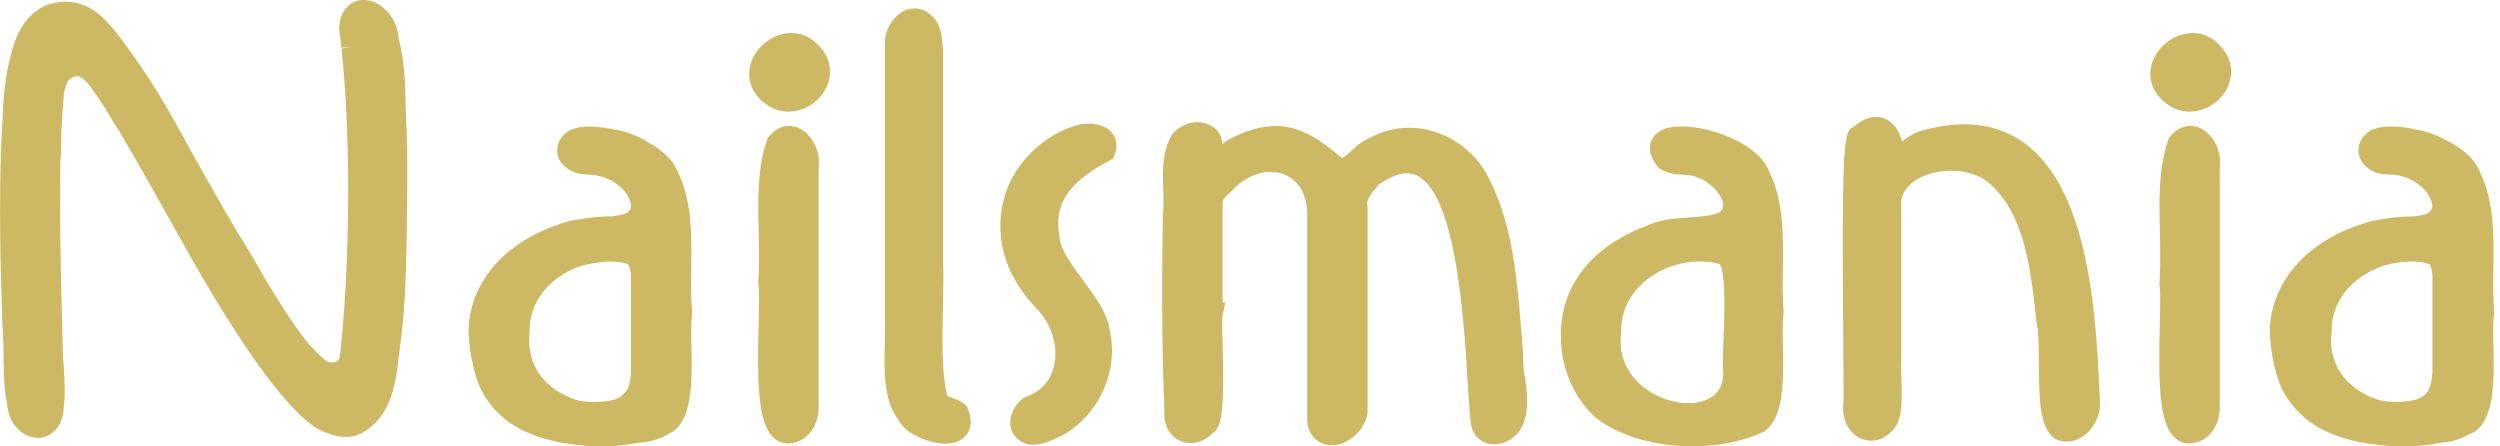 <svg xmlns="http://www.w3.org/2000/svg" width="224" height="40" viewBox="0 0 224 40" fill="none"><g clip-path="url(#clip0_1_7)"><path d="M36.481 13.984V13.754V13.637C36.466 12.447 36.425 11.231 36.354 9.841C36.323 7.696 36.257 5.617 35.782 3.717C35.736 3.436 35.695 3.15 35.634 2.838C35.47 2.134 35.159 1.531 34.704 1.035L34.633 0.959C34.244 0.54 33.8 0.254 33.361 0.126L33.279 0.101C33.192 0.075 33.11 0.06 33.064 0.05C32.988 0.029 32.911 0.014 32.834 0.004C32.089 -0.078 31.42 0.208 30.934 0.806C30.781 1 30.664 1.224 30.567 1.516C30.393 1.991 30.352 2.542 30.444 3.109L30.495 3.497C30.526 3.758 30.556 4.013 30.587 4.279L31.604 4.172L30.597 4.35L30.648 4.836C30.725 5.612 30.802 6.547 30.883 7.645C31.037 9.739 31.134 12.125 31.18 14.74C31.22 17.396 31.19 20.246 31.082 23.219C30.97 26.217 30.761 29.134 30.459 31.877C30.439 32.056 30.378 32.194 30.265 32.311C30.25 32.326 30.23 32.342 30.23 32.342C30.122 32.423 29.979 32.475 29.811 32.485H29.759C29.606 32.475 29.433 32.434 29.244 32.352C28.626 31.857 28.018 31.249 27.42 30.539C26.613 29.481 25.75 28.225 24.861 26.795C24.534 26.274 24.207 25.742 23.891 25.227L23.477 24.501C22.767 23.27 22.036 21.993 21.27 20.818L21.219 20.737C20.039 18.714 18.834 16.604 17.639 14.479L17.48 14.198C15.835 11.169 13.976 7.742 11.841 4.856C11.57 4.463 11.31 4.09 11.049 3.737C10.048 2.369 9.175 1.444 8.398 0.938L8.25 0.841C7.295 0.259 6.268 0.039 5.201 0.208C4.465 0.285 3.796 0.56 3.244 0.995C2.213 1.735 1.467 2.997 1.033 4.703L0.997 4.836C0.568 6.368 0.312 8.278 0.236 10.49C0.113 12.416 0.042 14.541 0.016 16.809V17.559C0.006 17.938 0.006 18.31 0.006 18.698V18.765C0.006 20.124 0.016 21.574 0.047 23.066V23.234C0.077 24.567 0.113 25.885 0.154 27.183L0.169 27.729C0.21 28.94 0.261 30.099 0.312 31.157C0.312 32.684 0.318 34.584 0.614 36.065C0.69 36.954 0.956 37.674 1.395 38.2C1.901 38.803 2.488 39.145 3.152 39.222H3.224C3.28 39.232 3.336 39.237 3.393 39.237C4.041 39.237 4.634 38.941 5.083 38.389C5.466 37.914 5.676 37.271 5.722 36.428C5.89 35.131 5.763 33.491 5.65 32.045L5.64 31.918C5.62 31.116 5.599 30.304 5.579 29.466L5.553 28.485C5.497 26.33 5.446 24.144 5.41 21.916C5.405 21.6 5.405 21.283 5.4 20.972V20.379C5.374 18.167 5.38 16.369 5.405 14.72V14.536C5.492 13.591 5.497 12.671 5.497 11.793C5.553 10.608 5.635 9.448 5.732 8.35C5.819 7.952 5.926 7.594 6.064 7.267C6.759 6.623 7.091 6.833 7.321 6.976C7.571 7.139 7.836 7.41 8.107 7.773C8.516 8.324 8.97 8.999 9.445 9.739L9.634 10.061C9.987 10.664 10.319 11.231 10.666 11.726C11.601 13.305 12.597 15.031 13.624 16.86L14.64 18.678C15.437 20.108 16.244 21.544 17.051 22.964L17.199 23.224C18.405 25.359 19.62 27.387 20.821 29.241L20.913 29.384C22.287 31.545 23.574 33.363 24.728 34.773C25.832 36.168 26.884 37.261 27.885 38.042C28.411 38.435 29.009 38.727 29.663 38.91C30.909 39.35 32.063 39.176 33.018 38.41C33.642 37.981 34.178 37.342 34.617 36.51C35.118 35.55 35.46 34.273 35.644 32.628C35.685 32.347 35.731 31.984 35.777 31.586C36.344 27.842 36.441 23.163 36.466 18.663C36.492 16.987 36.502 15.45 36.487 13.994L36.481 13.984Z" fill="#CDB864"></path><path d="M62.02 28.012L62.01 27.899C61.903 26.704 61.918 25.422 61.938 24.063C61.964 21.857 61.995 19.573 61.484 17.51C61.453 17.387 61.423 17.27 61.392 17.157C61.223 16.56 61.024 16.029 60.789 15.538C60.416 14.491 59.497 13.541 58.123 12.775C57.224 12.213 56.258 11.83 55.257 11.636C55.053 11.595 54.859 11.564 54.706 11.544C53.766 11.355 52.898 11.299 52.233 11.375C51.539 11.431 51.013 11.631 50.624 11.983C49.991 12.555 49.899 13.184 49.93 13.597C49.955 14.011 50.139 14.609 50.849 15.114C51.329 15.457 51.927 15.635 52.591 15.635H52.606C52.754 15.651 52.898 15.661 53.046 15.671L53.281 15.686C53.597 15.732 53.883 15.804 54.149 15.901C54.639 16.085 55.073 16.325 55.446 16.626C55.799 16.912 56.08 17.244 56.279 17.607C56.447 17.913 56.534 18.2 56.544 18.491C56.478 18.843 56.309 18.991 56.141 19.093L56.11 19.109C55.773 19.231 55.37 19.318 54.869 19.384C54.849 19.384 54.823 19.384 54.798 19.39C53.837 19.39 52.882 19.476 51.947 19.645C51.115 19.752 50.451 19.926 49.874 20.186C49.817 20.202 49.761 20.217 49.705 20.238C48.152 20.799 46.788 21.555 45.654 22.48C44.495 23.425 43.586 24.528 42.952 25.774C42.309 27.036 41.982 28.359 41.982 29.733C42.007 30.423 42.079 31.133 42.196 31.827C42.227 32.027 42.273 32.221 42.314 32.404C42.421 32.92 42.528 33.349 42.651 33.753C43.075 35.168 43.902 36.409 45.108 37.431C46.288 38.442 47.928 39.172 49.976 39.596C50.277 39.658 50.614 39.714 50.997 39.765C51.942 39.918 52.903 39.995 53.858 39.995C54.961 39.995 56.054 39.893 57.106 39.688L57.203 39.678C57.387 39.658 57.576 39.637 57.76 39.612C58.578 39.515 59.344 39.234 60.048 38.784C60.089 38.769 60.125 38.754 60.166 38.738L60.278 38.687L60.375 38.611C60.728 38.335 61.024 37.957 61.239 37.523C61.417 37.191 61.555 36.808 61.632 36.43C62.025 34.892 61.989 32.854 61.954 31.056C61.933 29.917 61.913 28.844 62.005 28.119L62.02 28.007V28.012ZM47.412 30.77C47.396 30.423 47.412 30.116 47.442 29.825L47.452 29.753V29.682C47.401 27.2 49.092 24.942 51.738 23.941C52.566 23.655 53.521 23.481 54.578 23.425C55.084 23.43 55.584 23.486 56.064 23.599L56.115 23.614C56.156 23.624 56.192 23.634 56.228 23.65C56.258 23.66 56.289 23.701 56.315 23.736C56.381 23.88 56.463 24.14 56.539 24.6V33.421C56.498 33.998 56.401 34.468 56.248 34.826C56.054 35.163 55.773 35.444 55.416 35.653C55.114 35.806 54.798 35.898 54.44 35.939C53.475 36.057 52.601 36.041 51.84 35.893C50.272 35.459 48.362 34.264 47.677 32.246C47.539 31.766 47.447 31.26 47.407 30.775L47.412 30.77Z" fill="#CDB864"></path><path d="M68.267 9.031C68.998 9.715 69.83 10.001 70.637 10.001C71.669 10.001 72.66 9.536 73.35 8.826C74.473 7.672 74.943 5.685 73.329 4.051C72.456 3.111 71.26 2.753 70.034 3.075C68.666 3.433 67.532 4.561 67.215 5.889C66.939 7.054 67.327 8.208 68.262 9.036L68.267 9.031Z" fill="#CDB864"></path><path d="M73.355 13.853H73.309C73.099 12.816 72.451 11.866 71.582 11.477C70.647 11.059 69.651 11.329 68.911 12.213L68.788 12.356L68.727 12.535C67.848 15.089 67.91 17.811 67.976 20.697C68.012 22.194 68.047 23.747 67.945 25.289V25.402L67.956 25.514C68.047 26.117 68.012 27.562 67.976 29.09C67.848 34.208 67.874 37.931 69.34 39.239C69.708 39.566 70.142 39.734 70.602 39.734C70.688 39.734 70.78 39.729 70.867 39.714C72.369 39.535 73.39 38.146 73.35 36.358V14.92C73.38 14.67 73.38 14.415 73.35 14.159V13.853H73.355Z" fill="#CDB864"></path><path d="M86.717 36.629L86.63 36.414L86.456 36.256C86.073 35.914 85.654 35.766 85.323 35.648C84.853 35.485 84.853 35.48 84.807 35.219V35.188C84.362 33.176 84.429 30.162 84.485 27.506C84.52 25.938 84.551 24.451 84.49 23.246V5.951C84.526 4.132 84.48 2.293 83.54 1.466C82.835 0.756 81.91 0.562 81.052 0.95C79.969 1.44 79.198 2.814 79.285 4.097C79.285 4.786 79.285 6.155 79.285 7.483C79.285 8.668 79.285 9.828 79.285 10.456V28.574C79.321 29.151 79.3 29.876 79.28 30.642C79.213 33.089 79.142 35.847 80.48 37.584C81.088 38.83 82.906 39.53 84.03 39.699C84.265 39.734 84.49 39.75 84.699 39.75C85.532 39.75 86.191 39.484 86.594 38.968C86.921 38.549 87.207 37.804 86.722 36.624L86.717 36.629Z" fill="#CDB864"></path><path d="M99.553 11.815C98.777 10.997 97.357 10.921 96.34 11.268C93.516 12.111 91.013 14.532 90.109 17.3C88.959 20.871 89.894 24.492 92.77 27.532C94.159 28.901 94.828 30.923 94.471 32.675C94.282 33.595 93.73 34.826 92.147 35.464C91.585 35.653 91.099 36.118 90.798 36.746C90.487 37.395 90.435 38.084 90.66 38.646L90.706 38.764L90.778 38.866C91.293 39.591 91.917 39.852 92.576 39.852C93.459 39.852 94.399 39.387 95.227 38.978L95.395 38.892C98.542 37.017 100.237 33.15 99.441 29.672C99.272 28.129 98.128 26.576 97.019 25.075C96.029 23.736 95.007 22.352 94.936 21.3L94.92 21.183C94.394 18.337 95.732 16.309 99.395 14.399L99.722 14.226L99.865 13.883C100.181 13.117 100.069 12.361 99.548 11.815H99.553Z" fill="#CDB864"></path><path d="M136.636 33.901C136.534 33.155 136.427 32.384 136.458 31.613V31.552V31.49C136.412 30.933 136.366 30.372 136.32 29.799C135.967 25.351 135.564 20.304 133.541 16.264C132.596 14.149 130.793 12.53 128.592 11.82C126.564 11.166 124.459 11.375 122.661 12.397C121.997 12.678 121.507 13.127 121.073 13.521C120.674 13.883 120.434 14.093 120.235 14.149C117.574 11.947 114.984 10.001 110.321 12.387C110.024 12.514 109.764 12.709 109.534 12.903C109.473 12.397 109.304 11.692 108.579 11.304C107.47 10.66 106.127 10.9 105.141 11.912L105.054 11.998L104.993 12.106C104.12 13.592 104.176 15.268 104.227 16.882C104.252 17.709 104.278 18.562 104.186 19.395V19.497C104.109 24.089 104.079 30.806 104.329 36.792C104.237 38.054 104.789 39.091 105.775 39.51C106.73 39.918 107.838 39.648 108.655 38.82C109.539 38.253 109.692 36.578 109.544 30.647C109.519 29.662 109.493 28.543 109.519 28.334L109.794 27.092H109.544C109.544 24.605 109.544 18.429 109.544 18.429V18.343C109.508 17.949 109.636 17.786 110.147 17.306C110.315 17.147 110.51 16.968 110.688 16.759C112.113 15.467 113.845 15.058 115.219 15.691C116.506 16.284 117.201 17.673 117.124 19.543V37.359C117.089 38.243 117.39 38.983 117.977 39.438C118.35 39.729 118.82 39.883 119.326 39.883C119.591 39.883 119.867 39.842 120.148 39.755C121.379 39.351 122.605 38.044 122.534 36.614V18.501L122.508 18.383C122.391 17.898 122.947 17.239 123.479 16.606L123.53 16.544C124.904 15.574 126.053 15.298 126.937 15.717C130.487 17.398 131.171 28.727 131.503 34.172C131.59 35.643 131.661 36.813 131.758 37.609C131.81 38.917 132.611 39.576 133.352 39.755C134.461 40.02 135.753 39.387 136.345 38.284L136.376 38.222C137.04 36.757 136.841 35.301 136.647 33.896L136.636 33.901Z" fill="#CDB864"></path><path d="M159.821 28.007L159.811 27.894C159.704 26.699 159.724 25.417 159.74 24.053C159.78 21.106 159.816 18.061 158.585 15.528C157.661 12.903 153.702 11.585 151.403 11.365C149.677 11.202 148.517 11.575 148.042 12.438C147.767 12.933 147.629 13.761 148.497 14.889L148.599 15.022L148.737 15.114C149.401 15.564 150.162 15.615 150.831 15.656C151.26 15.686 151.664 15.712 151.909 15.835L152.088 15.906C153.099 16.197 154.238 17.341 154.386 18.215C154.427 18.46 154.422 18.746 154.054 19.042C153.304 19.354 152.318 19.42 151.276 19.492C149.989 19.579 148.66 19.671 147.511 20.243C144.385 21.397 142.071 23.302 140.805 25.78C138.945 29.641 139.87 34.637 142.955 37.4L143.006 37.446C145.141 39.111 148.38 39.99 151.623 39.99C153.84 39.99 156.067 39.581 157.952 38.728L158.064 38.677L158.161 38.6C159.862 37.272 159.801 34.105 159.745 31.046C159.724 29.907 159.704 28.829 159.796 28.104L159.811 27.991L159.821 28.007ZM145.248 29.825L145.259 29.753V29.682C145.223 27.884 146.055 26.229 147.603 25.024C148.941 23.982 150.622 23.425 152.297 23.425C152.9 23.425 153.508 23.496 154.09 23.65C154.667 24.472 154.499 28.66 154.422 30.474C154.356 32.052 154.325 32.977 154.412 33.528C154.366 34.57 153.917 35.316 153.079 35.74C151.618 36.475 149.299 36.128 147.557 34.913C146.551 34.208 144.911 32.609 145.243 29.83L145.248 29.825Z" fill="#CDB864"></path><path d="M188.155 35.888L188.134 35.439C187.813 28.543 187.266 17.004 181.321 12.77C178.864 11.018 175.753 10.675 172.08 11.743C171.513 11.881 171.003 12.254 170.507 12.622C170.482 12.642 170.456 12.657 170.425 12.678C170.144 11.626 169.603 10.905 168.852 10.614C168.26 10.384 167.315 10.333 166.109 11.345L166.063 11.37C165.261 11.809 164.991 11.958 165.154 30.698C165.174 33.181 165.195 35.536 165.174 36.113L165.159 36.261C165.031 37.62 165.68 38.846 166.773 39.305C167.739 39.714 168.806 39.423 169.577 38.554C170.425 37.747 170.441 36.072 170.364 33.814C170.349 33.288 170.328 32.747 170.354 32.527V17.883C170.676 16.509 171.978 15.88 172.739 15.625C174.665 14.982 177.015 15.313 178.225 16.407C181.407 19.144 181.949 24.099 182.424 28.477L182.46 28.793L182.48 28.911C182.669 29.728 182.679 31.184 182.684 32.588C182.7 35.607 182.715 38.207 184.033 39.244L184.155 39.341L184.298 39.397C184.584 39.505 184.881 39.561 185.177 39.561C185.744 39.561 186.311 39.361 186.801 38.978C187.726 38.258 188.262 37.022 188.145 35.893L188.155 35.888Z" fill="#CDB864"></path><path d="M193.814 9.031C194.545 9.715 195.377 10.001 196.184 10.001C197.216 10.001 198.207 9.536 198.892 8.832C200.015 7.677 200.485 5.69 198.876 4.051C198.003 3.111 196.802 2.753 195.582 3.075C194.213 3.433 193.079 4.561 192.762 5.889C192.486 7.054 192.875 8.203 193.814 9.036V9.031Z" fill="#CDB864"></path><path d="M198.902 13.853H198.856C198.646 12.816 197.998 11.866 197.129 11.477C196.195 11.059 195.199 11.329 194.458 12.213L194.335 12.356L194.274 12.535C193.395 15.089 193.457 17.811 193.523 20.697C193.559 22.194 193.595 23.747 193.493 25.289L193.482 25.402L193.498 25.514C193.59 26.117 193.554 27.557 193.518 29.084C193.39 34.203 193.416 37.926 194.882 39.239C195.25 39.566 195.684 39.734 196.144 39.734C196.23 39.734 196.322 39.729 196.409 39.714C197.911 39.535 198.932 38.146 198.892 36.358V14.925C198.922 14.675 198.922 14.415 198.892 14.159V13.853H198.902Z" fill="#CDB864"></path><path d="M223.486 28.012L223.476 27.899C223.369 26.704 223.389 25.422 223.404 24.058C223.445 21.111 223.481 18.067 222.25 15.533C221.719 14.026 220.186 13.035 218.981 12.463C218.235 12.065 217.449 11.784 216.647 11.631L216.483 11.605C215.487 11.375 214.552 11.294 213.791 11.36C213.015 11.396 212.433 11.595 212.014 11.978C211.38 12.55 211.288 13.178 211.319 13.602C211.35 14.011 211.534 14.609 212.239 15.114C212.719 15.462 213.321 15.635 214.021 15.635H214.123C214.282 15.656 214.445 15.666 214.604 15.676C214.946 15.717 215.252 15.794 215.543 15.901C216.034 16.08 216.468 16.325 216.841 16.626C217.193 16.912 217.474 17.244 217.673 17.607C217.842 17.913 217.929 18.2 217.944 18.491C217.878 18.843 217.714 18.991 217.561 19.088C217.515 19.119 217.464 19.144 217.408 19.17C217.117 19.262 216.774 19.328 216.371 19.384H216.304C216.269 19.39 216.233 19.395 216.192 19.395C215.176 19.395 214.154 19.492 213.204 19.681C212.555 19.778 212.004 19.916 211.523 20.115L211.411 20.151C211.304 20.181 211.202 20.212 211.099 20.248C209.547 20.81 208.183 21.566 207.049 22.49C205.884 23.435 204.975 24.544 204.347 25.785C203.703 27.046 203.376 28.369 203.376 29.743C203.422 31.097 203.647 32.45 204.045 33.758C204.475 35.173 205.302 36.414 206.502 37.436C207.682 38.447 209.322 39.178 211.37 39.602C211.733 39.678 212.152 39.739 212.601 39.791C213.505 39.928 214.42 40 215.324 40C216.473 40 217.612 39.888 218.7 39.668L218.828 39.653C218.935 39.642 219.042 39.627 219.144 39.617C219.9 39.525 220.621 39.275 221.285 38.876L221.336 38.856C221.433 38.82 221.525 38.779 221.617 38.738L221.729 38.687L221.826 38.611C223.527 37.283 223.466 34.121 223.41 31.056C223.389 29.917 223.369 28.839 223.461 28.114L223.476 28.002L223.486 28.012ZM208.908 29.825L208.918 29.753V29.682C208.857 26.576 211.34 24.451 213.796 23.741C214.466 23.568 215.216 23.466 215.972 23.425C216.427 23.425 216.882 23.466 217.316 23.552C217.423 23.583 217.53 23.614 217.633 23.65C217.724 23.68 217.883 23.966 217.944 24.61V33.421C217.852 34.688 217.52 35.158 217.326 35.321C216.928 35.669 216.447 35.868 215.845 35.934C214.946 36.041 214.113 36.031 213.373 35.904C210.859 35.234 208.51 33.104 208.903 29.825H208.908Z" fill="#CDB864"></path></g><defs><clipPath id="clip0_1_7"><rect width="223.486" height="40" fill="white"></rect></clipPath></defs></svg>